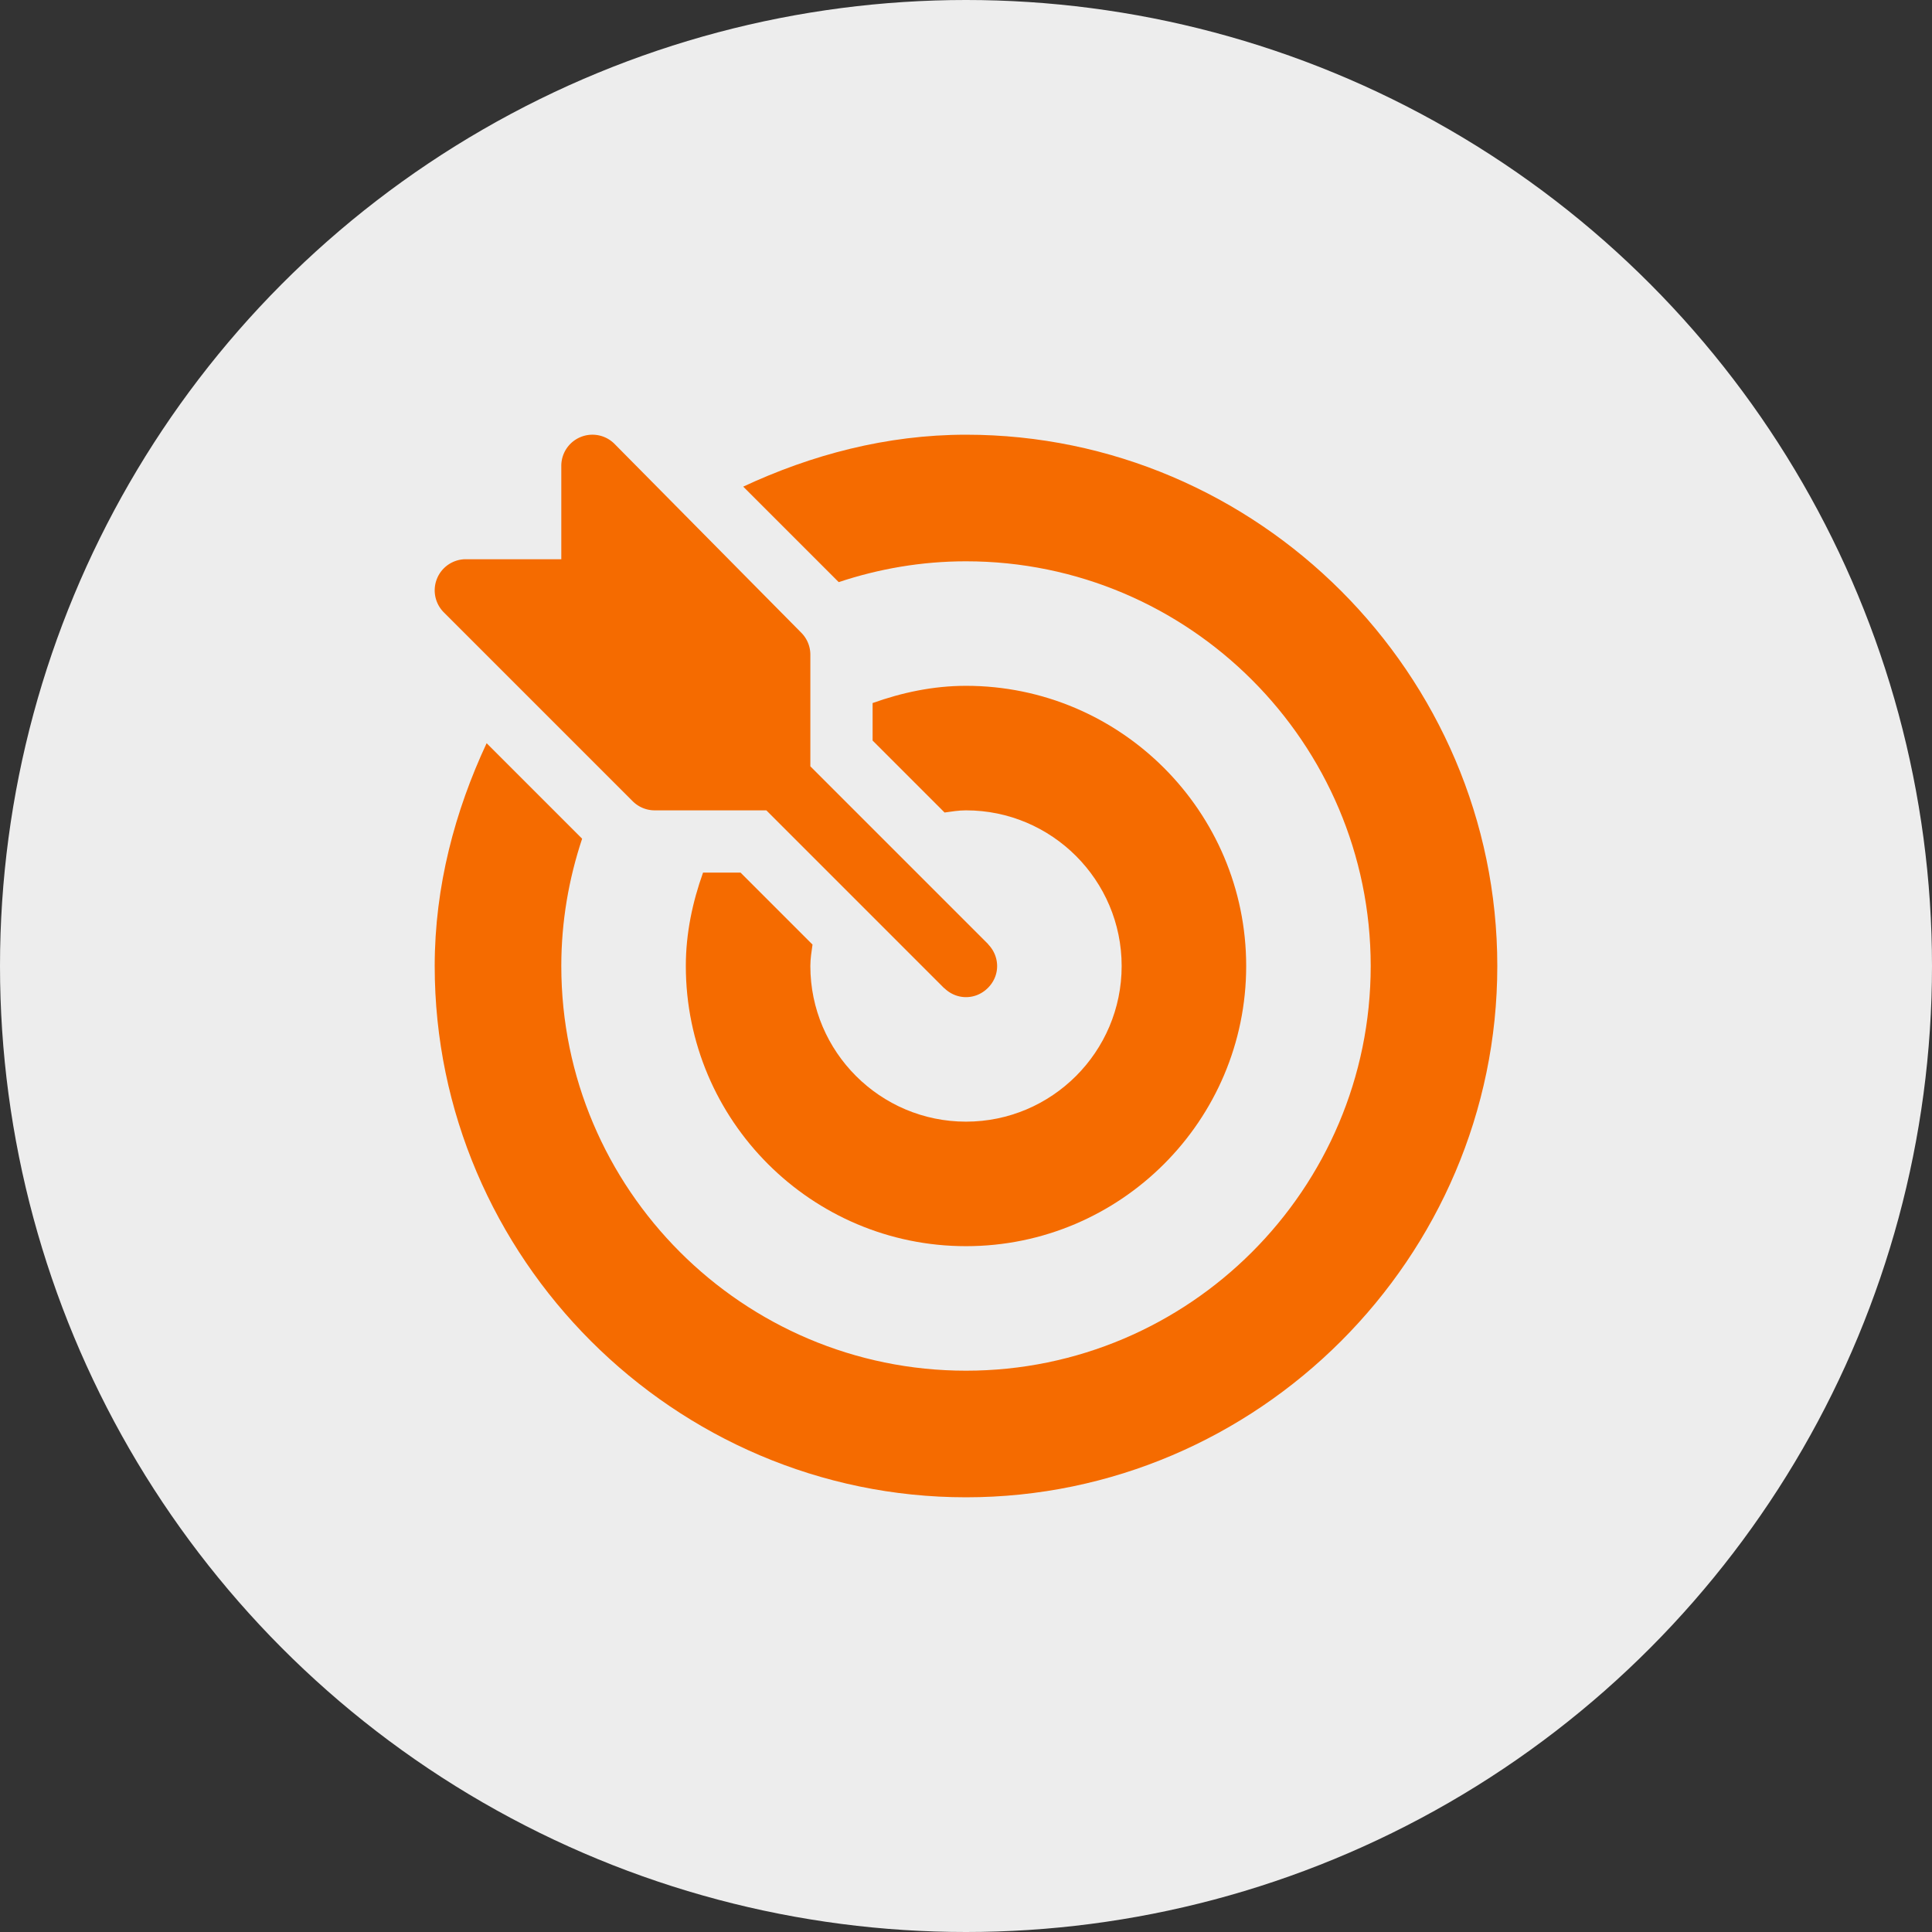 <svg xmlns="http://www.w3.org/2000/svg" width="512" height="512" style="enable-background:new 0 0 512 512" xml:space="preserve"><rect width="100%" height="100%" fill="#333333" stroke="none"/><circle r="256" cx="256" cy="256" fill="#ededed"/><g fill="#f56b00"><path d="M261.94 250.327c-.046-.048-.06-.113-.106-.16l-47.083-47.083V173.5c0-2.192-.87-4.286-2.416-5.833l-49.5-50.05a8.254 8.254 0 0 0-8.992-1.788 8.241 8.241 0 0 0-5.092 7.622v24.75h-25.3a8.239 8.239 0 0 0-7.62 5.091 8.241 8.241 0 0 0 1.788 8.992l50.05 50.049a8.243 8.243 0 0 0 5.833 2.417h29.584l47.082 47.082c.047.048.112.06.16.107 3.212 3.066 8.091 3.107 11.346 0 3.428-3.271 3.35-8.38.266-11.612z" data-original="#000000"/><path d="M256 115.201c-21.109 0-41.068 5.371-59.04 13.76l25.307 25.308c10.622-3.532 21.942-5.518 33.734-5.518 59.136 0 107.25 48.114 107.25 107.25S315.136 363.25 256 363.25 148.75 315.136 148.75 256c0-11.792 1.986-23.112 5.518-33.734l-25.308-25.308c-8.388 17.974-13.76 37.933-13.76 59.042 0 77.335 63.465 140.8 140.8 140.8S396.8 333.335 396.8 256 333.336 115.201 256 115.201z" data-original="#000000"/><path d="M256 181.75c-8.72 0-16.97 1.788-24.75 4.562v9.94l19.073 19.073c1.873-.262 3.734-.574 5.678-.574 22.744 0 41.25 18.506 41.25 41.25s-18.506 41.25-41.25 41.25-41.25-18.506-41.25-41.25c0-1.945.312-3.805.574-5.678l-19.072-19.073h-9.94c-2.774 7.78-4.562 16.03-4.562 24.75 0 40.944 33.307 74.25 74.25 74.25s74.25-33.306 74.25-74.25-33.307-74.25-74.25-74.25z" data-original="#000000"/></g></svg>